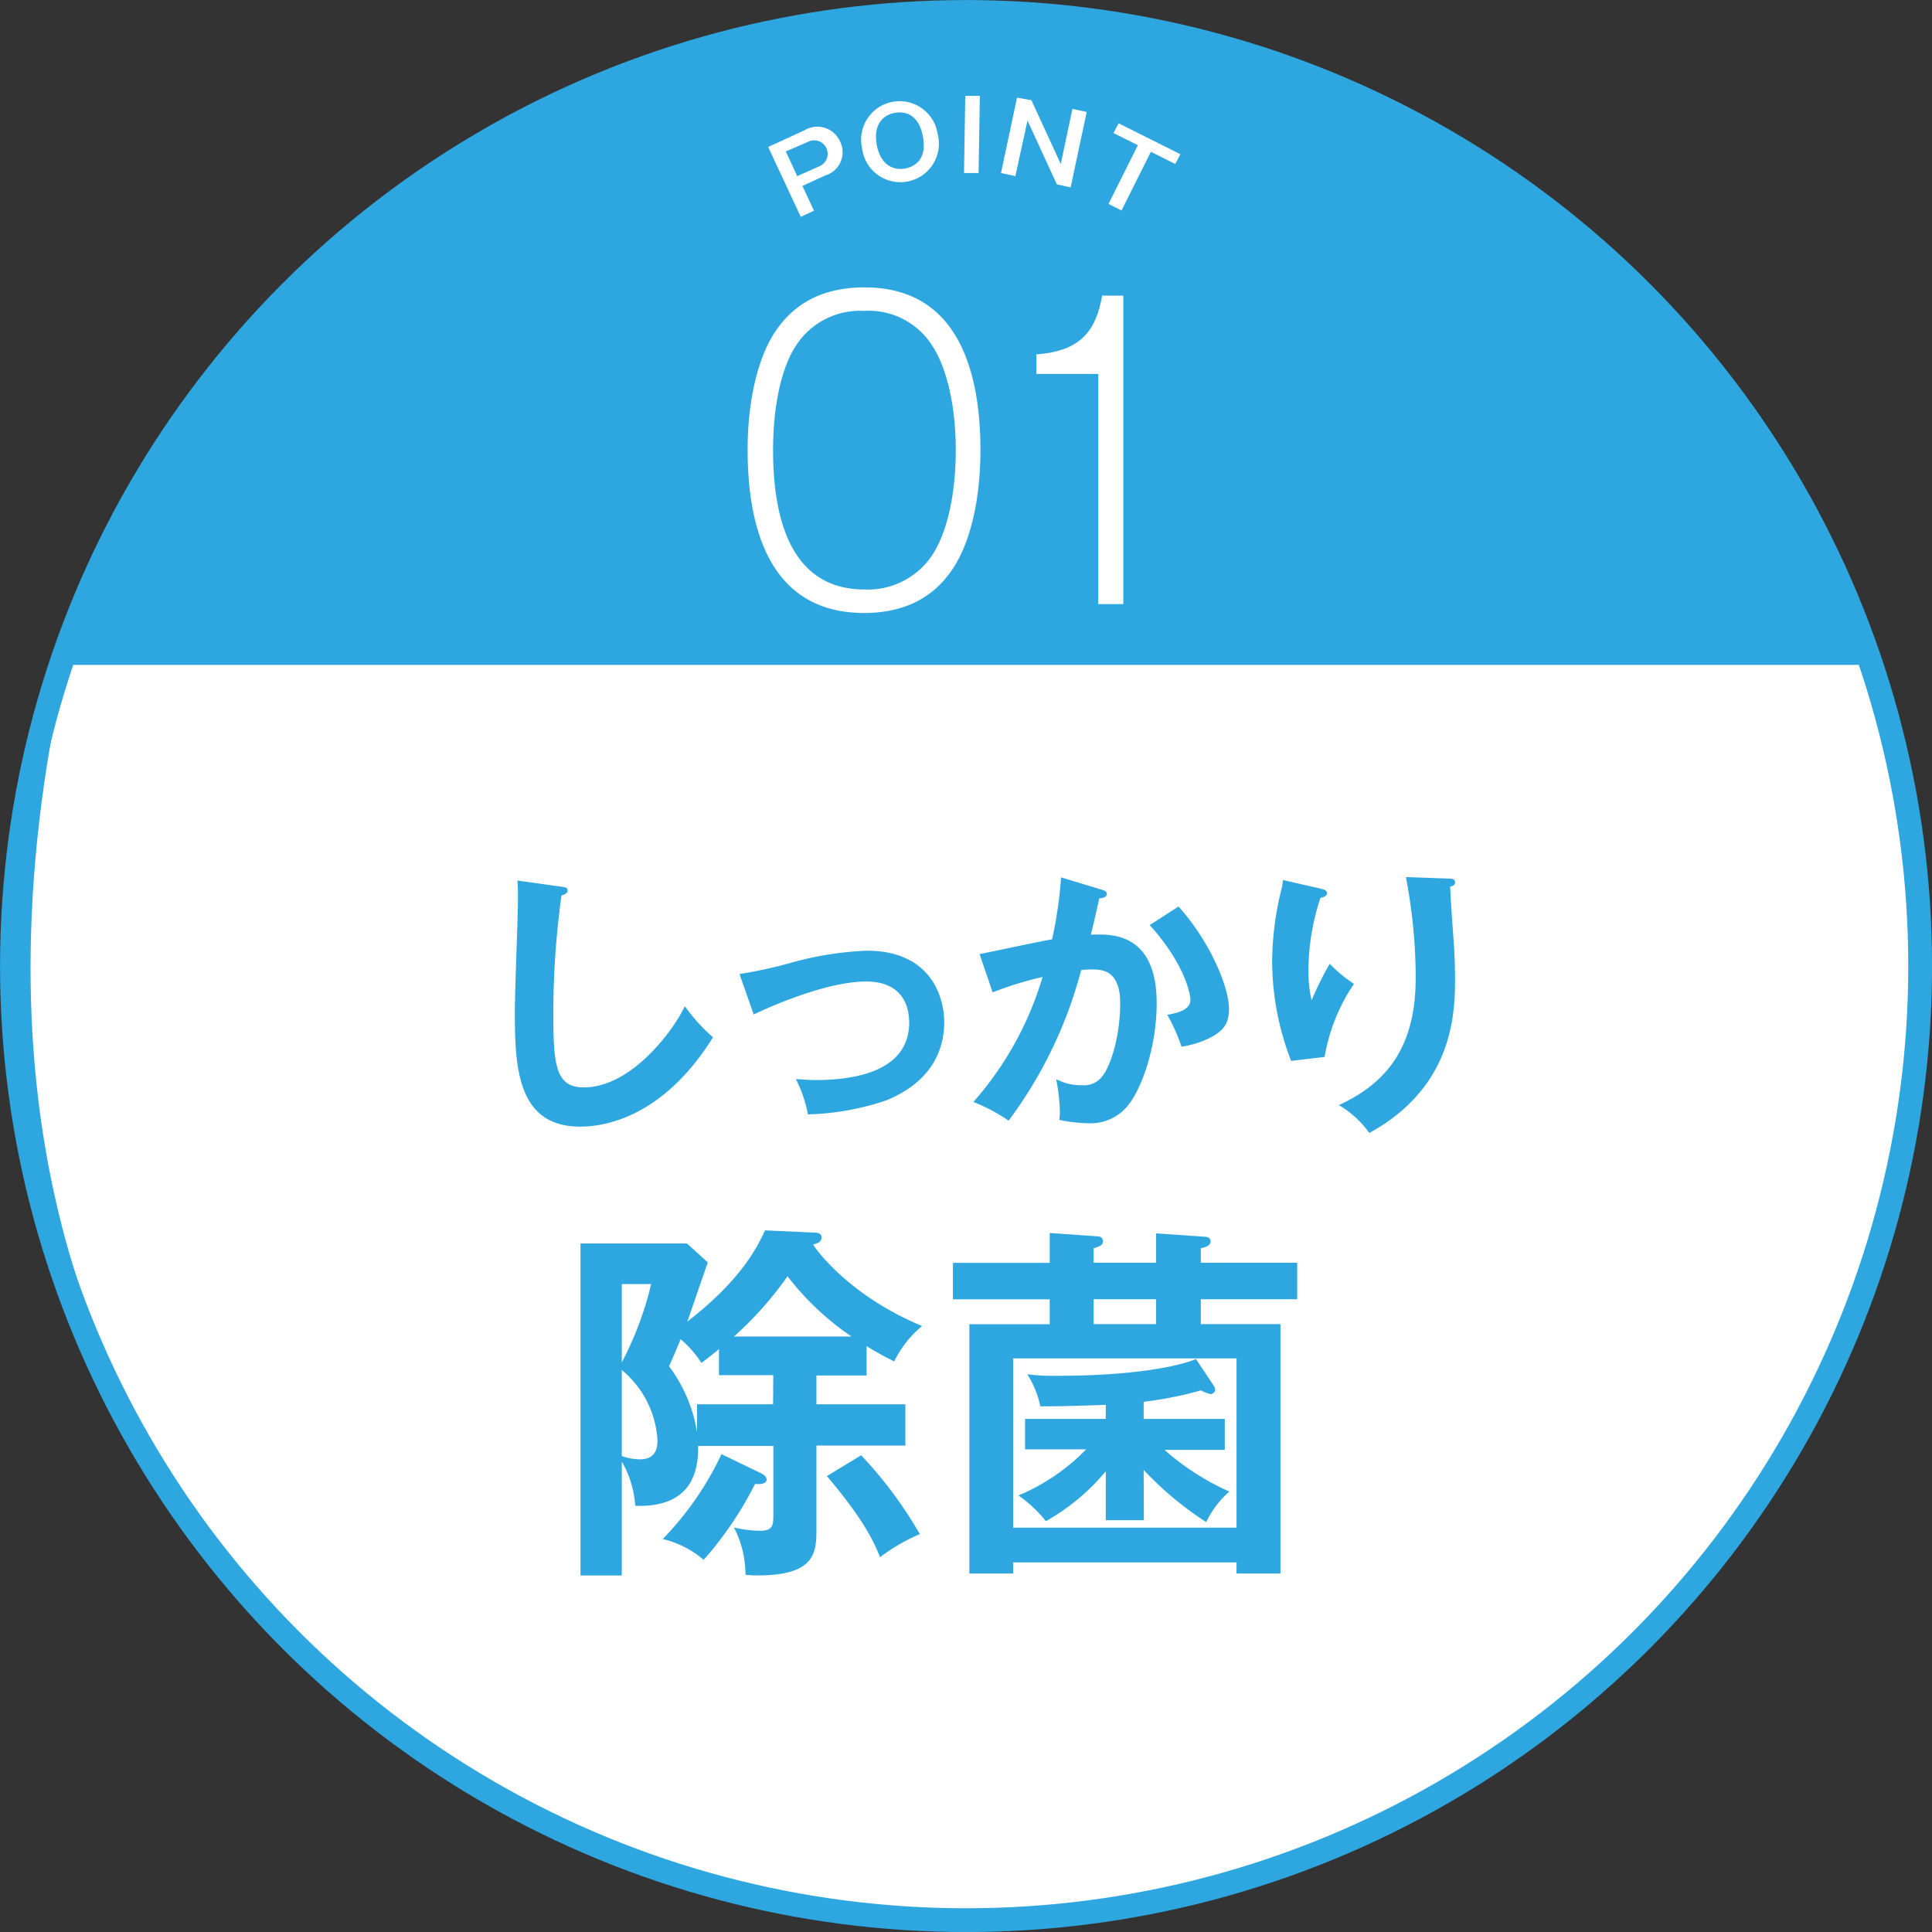 <svg xmlns="http://www.w3.org/2000/svg" width="197.43" height="197.43" viewBox="0 0 197.43 197.43">
  <rect x="0" y="0" width="197.43" height="197.43" fill="#333333" stroke="none"/>
  <defs>
    <style>
      .cls-1 {
        fill: #2ea7e0;
      }

      .cls-2 {
        fill: #fff;
      }

      .cls-3 {
        fill: none;
        stroke: #2ea7e0;
        stroke-miterlimit: 10;
        stroke-width: 2.43px;
      }
    </style>
  </defs>
  <g id="レイヤー_2" data-name="レイヤー 2">
    <g id="レイヤー_1-2" data-name="レイヤー 1">
      <g id="features_point_1">
        <circle class="cls-1" cx="98.72" cy="98.72" r="97.5"/>
        <g>
          <path class="cls-2" d="M82.2,13.32a2.54,2.54,0,0,1,3.64,1.12,2.47,2.47,0,0,1-1.49,3.48L82,19l1.18,2.53-1.35.63-3.33-7.14Zm-1.9,2.16L81.47,18l2.24-1a1.38,1.38,0,1,0-1.16-2.5Z"/>
          <path class="cls-2" d="M95.81,13.65a3.94,3.94,0,1,1-7.72,1.46,3.93,3.93,0,1,1,7.72-1.46ZM89.6,14.83c.41,2.14,1.81,2.6,2.89,2.39s2.25-1,1.82-3.28-1.83-2.6-2.9-2.4S89.19,12.64,89.6,14.83Z"/>
          <path class="cls-2" d="M100,17.68l-1.49,0,.13-7.88,1.49,0Z"/>
          <path class="cls-2" d="M105.4,10.24l3,6.52,1.19-5.63,1.46.31-1.64,7.71L108,18.84l-3-6.52L103.76,18l-1.47-.32,1.64-7.7Z"/>
          <path class="cls-2" d="M120.62,15.76l-.52,1-2.49-1.25-3,6-1.33-.67,3-6-2.49-1.24.52-1Z"/>
        </g>
        <path class="cls-2" d="M191.85,67.94c18.15,80.26-37.12,128.4-91,128.24C52.33,196.05-13.06,156,6.76,67.94Z"/>
        <g>
          <path class="cls-1" d="M57.35,90.61c.45.06.65.09.65.4s-.4.43-.62.49a87.12,87.12,0,0,0-.83,12.8c0,4.91.46,6.82,3.11,6.82,4.85,0,9.15-5.79,10.32-8.3A18.57,18.57,0,0,0,72.86,106c-4.65,7.48-10.21,9.13-13.57,9.13-6.48,0-6.68-6.16-6.68-11.86,0-1.8.32-9.73.32-11.35,0-1.17,0-1.37-.06-1.94Z"/>
          <path class="cls-1" d="M75.57,99.54a48.35,48.35,0,0,0,5-1.08,33.68,33.68,0,0,1,8-1.31c6.58,0,7.92,4.76,7.92,7.3,0,2.93-1.36,6.13-5.93,8a27.19,27.19,0,0,1-8,1.43,13.1,13.1,0,0,0-1.23-3.6c.51,0,1.11.09,2,.09,3.08,0,9.58-.49,9.58-5.88,0-1-.23-4.19-4.42-4.19-3.39,0-8.36,1.88-11.47,3.37Z"/>
          <path class="cls-1" d="M112.53,90.9c.28.09.57.17.57.43s-.17.42-.77.48c-.49,2.26-.72,3.14-.86,3.71,2-.09,6.73-.29,6.73,7,0,4.28-1.42,8.44-2.79,10.26a4.88,4.88,0,0,1-4.25,2,15.42,15.42,0,0,1-2.91-.34,6.92,6.92,0,0,0,.06-.89,19.56,19.56,0,0,0-.38-3.27,5.53,5.53,0,0,0,2.66.62,2.34,2.34,0,0,0,2-.85c.86-1,1.88-4.05,1.88-7.53,0-3.17-1.62-3.45-2.76-3.45-.35,0-.89,0-1.23.08a44.72,44.72,0,0,1-7.41,15.37,17.73,17.73,0,0,0-3.6-1.91,33.78,33.78,0,0,0,7.07-12.77,34.44,34.44,0,0,0-5.1,1.57l-1.34-3.91c1.17-.23,6.36-1.34,7.41-1.51a42.78,42.78,0,0,0,.92-6.33Zm7.9,1.74c3.16,3.48,5.16,8.18,5.16,10.44,0,1.39-.43,2.22-2,3a9.77,9.77,0,0,1-2.85.88,18.62,18.62,0,0,0-1.45-3.25c1-.2,2.36-.48,2.36-1.56,0-.32-.37-3.4-4.16-7.62Z"/>
          <path class="cls-1" d="M134.83,90.78c.45.12.77.18.77.49s-.37.43-.66.48a23.63,23.63,0,0,0-1.23,7.39,13.56,13.56,0,0,0,.32,3.08,33.82,33.82,0,0,1,1.85-3.73,14.46,14.46,0,0,0,2.48,2.05,19,19,0,0,0-3,7.47l-3.42.4A28.23,28.23,0,0,1,130,98.2a31.36,31.36,0,0,1,.91-7.16,7.17,7.17,0,0,0,.2-1.11Zm13.17-1c.43,0,.69.05.69.39s-.29.38-.49.43c0,.94.31,5,.37,5.91s.12,2.08.12,3.5c0,3.6-.2,11.07-8.76,15.77a10.16,10.16,0,0,0-3.11-2.85c5.53-2.54,7.85-6.64,7.85-13.06a55.1,55.1,0,0,0-1-10.24Z"/>
          <path class="cls-1" d="M83.43,143.5h9.09v4.22H83.43v8.44c0,2.4,0,4.83-6,4.83-.38,0-.68,0-1.25-.07A10.47,10.47,0,0,0,75,156.09a11.84,11.84,0,0,0,2.66.34c1.33,0,1.37-.57,1.37-1.67v-7H71.34c.08,3.73-1.6,6.28-6.43,6.12a10.24,10.24,0,0,0-1.37-4.52V161H59.32V127.07H70.2L72.33,129c-.46,1.33-1,2.89-2.09,6.05,5.51-4.26,7.14-7.61,7.94-9.32l5.06.23c.12,0,.72,0,.72.5s-.57.64-.87.72c.23.38,3.5,5.13,11.14,8.33a10.79,10.79,0,0,0-2.85,3.61,29.47,29.47,0,0,1-2.82-1.56v3H83.43ZM63.54,131.22v8a33.81,33.81,0,0,0,3-8Zm0,17.57a5.68,5.68,0,0,0,1.83.34c1.22,0,1.82-.61,1.82-1.94A10.07,10.07,0,0,0,63.54,140Zm14.19,1.74c.26.12.61.35.61.65,0,.53-.84.5-1.18.46a36.44,36.44,0,0,1-5.25,7.76,10.09,10.09,0,0,0-4.18-2.13,32,32,0,0,0,6-8.67Zm1.29-10H73.47v-2.66c-.5.42-.8.65-1.79,1.41a10.72,10.72,0,0,0-2.13-2.43c-.45,1.14-.76,1.82-1.18,2.77a15.25,15.25,0,0,1,2.86,6.73V143.5H79Zm8-3.95a28.07,28.07,0,0,1-6.54-6.16A35.81,35.81,0,0,1,75,136.58ZM88,148.71a43.07,43.07,0,0,1,6,8.06,19.29,19.29,0,0,0-4.07,2.36c-.49-1.22-1.4-3.54-5.43-8.29Z"/>
          <path class="cls-1" d="M107.27,126l4.87.34c.3,0,.57.15.57.5s-.19.49-.95.72v1.48h6.38v-3l5,.34c.26,0,.57.15.57.46,0,.49-.53.6-1,.72v1.48h9.85v3.73h-9.85v2.54h8.14V160.8h-4.49v-1.14H103.54v1.14H99.06V135.32h8.21v-2.54H97.38v-3.73h9.89Zm19.09,30.11v-17.3H103.54v17.3Zm-9.47-.76H113v-5a22.1,22.1,0,0,1-6.12,5.1,13.16,13.16,0,0,0-2.81-2.63,20.83,20.83,0,0,0,6.92-4.71h-6.24V145H113v-1.44c-4.06.15-5.32.15-6.69.15a9.71,9.71,0,0,0-1.33-3.27,21.74,21.74,0,0,0,3.16.15c7.6,0,12.28-.95,14.07-1.71l1.78,2.66a1,1,0,0,1,.19.5.52.52,0,0,1-.45.42,3.13,3.13,0,0,1-1-.38,38.45,38.45,0,0,1-5.86,1.17V145h8.29v3.16H119a25.77,25.77,0,0,0,6.62,4.26,10,10,0,0,0-2.36,3.12,34,34,0,0,1-6.39-5.33Zm1.25-22.58h-6.38v2.54h6.38Z"/>
        </g>
        <g>
          <path class="cls-2" d="M100.19,46c0,5.56-1.24,10-3.08,12.48-2.2,3.08-5.4,4.16-8.8,4.16-10,0-11.91-9.32-11.91-16.64,0-5.56,1.24-10,3.08-12.48,2-2.75,4.92-4.15,8.83-4.15C98.07,29.34,100.19,38.25,100.19,46ZM81.36,35.29C79.92,37.45,79,41.25,79,46c0,7.36,2,14.24,9.35,14.24a7.9,7.9,0,0,0,6.92-3.52c1.44-2.2,2.4-6,2.4-10.72,0-5.24-1.2-8.84-2.36-10.6a7.66,7.66,0,0,0-7-3.63A7.78,7.78,0,0,0,81.36,35.29Z"/>
          <path class="cls-2" d="M114.79,61.73h-2.56V38.21h-6.32v-2c4.68-.32,6.12-2.6,6.72-6h2.16Z"/>
        </g>
        <circle class="cls-3" cx="98.72" cy="98.72" r="97.5"/>
      </g>
    </g>
  </g>
</svg>
